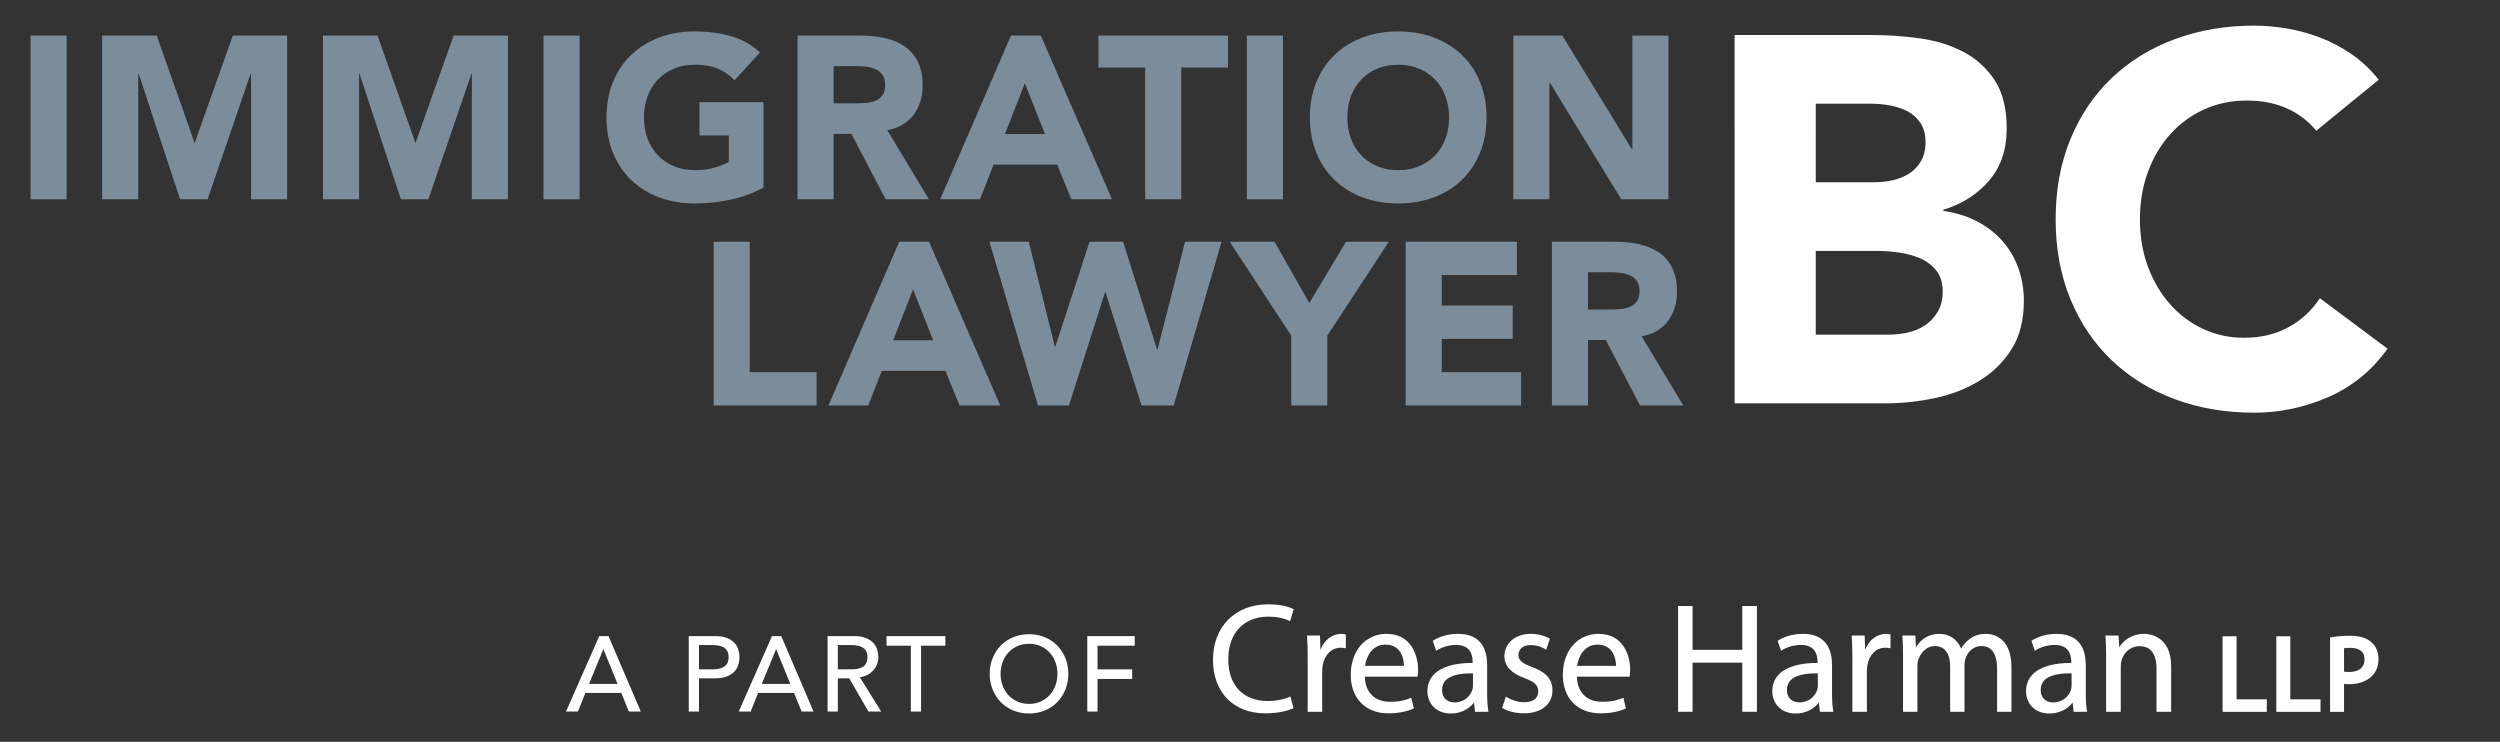 <?xml version="1.0" encoding="utf-8"?>
<!-- Generator: Adobe Illustrator 19.2.0, SVG Export Plug-In . SVG Version: 6.00 Build 0)  -->
<svg version="1.1" id="Layer_1" xmlns="http://www.w3.org/2000/svg" xmlns:xlink="http://www.w3.org/1999/xlink" x="0px" y="0px"
	 viewBox="0 0 519 154" enable-background="new 0 0 519 154" xml:space="preserve">
<rect x="0" y="0" width="519" height="154" fill="#333333" stroke="none"/>
<g>
	<g>
		<path fill="#7B8D9B" d="M6.346,7.389h7.488v33.984H6.346V7.389z"/>
		<path fill="#7B8D9B" d="M21.211,7.389h11.328l7.823,22.176h0.097l7.872-22.176H59.61v33.984h-7.487V15.309h-0.097l-8.928,26.064
			h-5.712l-8.592-26.064h-0.097v26.064H21.21L21.211,7.389L21.211,7.389z"/>
		<path fill="#7B8D9B" d="M67.05,7.389h11.328l7.824,22.176h0.096L94.17,7.389h11.28v33.984h-7.488V15.309h-0.096l-8.928,26.064
			h-5.713l-8.592-26.064h-0.096v26.064h-7.488V7.389H67.05z"/>
		<path fill="#7B8D9B" d="M112.827,7.389h7.488v33.984h-7.488V7.389z"/>
		<path fill="#7B8D9B" d="M158.498,38.973c-2.208,1.152-4.512,1.984-6.912,2.496c-2.4,0.512-4.848,0.768-7.344,0.768
			c-2.656,0-5.104-0.416-7.344-1.248s-4.176-2.023-5.809-3.576c-1.632-1.551-2.903-3.432-3.815-5.64s-1.368-4.672-1.368-7.392
			c0-2.72,0.456-5.184,1.368-7.393c0.912-2.207,2.184-4.088,3.815-5.64c1.633-1.552,3.568-2.743,5.809-3.576
			c2.239-0.831,4.688-1.248,7.344-1.248c2.719,0,5.224,0.329,7.512,0.984c2.287,0.656,4.296,1.784,6.023,3.384l-5.279,5.76
			c-1.024-1.056-2.177-1.855-3.456-2.4c-1.28-0.543-2.88-0.815-4.8-0.815c-1.601,0-3.048,0.272-4.344,0.815
			c-1.296,0.545-2.408,1.305-3.336,2.281c-0.929,0.977-1.641,2.135-2.137,3.479s-0.743,2.8-0.743,4.368
			c0,1.6,0.247,3.064,0.743,4.392s1.208,2.48,2.137,3.456c0.928,0.977,2.04,1.736,3.336,2.28s2.743,0.815,4.344,0.815
			c1.632,0,3.039-0.184,4.224-0.552c1.184-0.367,2.128-0.744,2.832-1.128v-5.519h-6.096v-6.912h13.296L158.498,38.973
			L158.498,38.973z"/>
		<path fill="#7B8D9B" d="M165.574,7.389h13.152c1.727,0,3.367,0.168,4.92,0.504c1.551,0.336,2.91,0.897,4.08,1.68
			c1.166,0.785,2.094,1.841,2.783,3.168c0.688,1.328,1.031,2.984,1.031,4.969c0,2.399-0.623,4.439-1.871,6.119
			c-1.248,1.681-3.072,2.744-5.473,3.192l8.641,14.352h-8.977l-7.104-13.584h-3.695v13.584h-7.488V7.389H165.574z M173.062,21.453
			h4.416c0.672,0,1.383-0.024,2.135-0.072c0.752-0.049,1.432-0.192,2.041-0.432c0.607-0.24,1.111-0.616,1.512-1.129
			c0.398-0.512,0.6-1.231,0.6-2.16c0-0.863-0.176-1.551-0.527-2.064c-0.353-0.512-0.801-0.903-1.344-1.177
			c-0.545-0.272-1.17-0.455-1.873-0.551c-0.703-0.097-1.393-0.144-2.064-0.144h-4.895v7.729H173.062z"/>
		<path fill="#7B8D9B" d="M209.877,7.389h6.192l14.784,33.984h-8.448l-2.928-7.201h-13.2l-2.832,7.201h-8.256L209.877,7.389z
			 M212.757,17.276l-4.128,10.559h8.305L212.757,17.276z"/>
		<path fill="#7B8D9B" d="M237.737,14.013h-9.696V7.389h26.88v6.624h-9.696v27.36h-7.487L237.737,14.013L237.737,14.013z"/>
		<path fill="#7B8D9B" d="M258.852,7.389h7.487v33.984h-7.487V7.389z"/>
		<path fill="#7B8D9B" d="M271.932,24.381c0-2.72,0.456-5.184,1.368-7.393c0.912-2.207,2.184-4.088,3.816-5.64
			c1.632-1.552,3.567-2.743,5.808-3.576c2.239-0.831,4.688-1.248,7.344-1.248s5.104,0.417,7.344,1.248
			c2.24,0.833,4.177,2.024,5.809,3.576s2.904,3.433,3.815,5.64c0.912,2.209,1.368,4.673,1.368,7.393c0,2.72-0.456,5.184-1.368,7.392
			c-0.911,2.208-2.184,4.089-3.815,5.64c-1.632,1.553-3.568,2.744-5.809,3.576c-2.24,0.832-4.688,1.248-7.344,1.248
			s-5.104-0.416-7.344-1.248s-4.176-2.023-5.808-3.576c-1.633-1.551-2.904-3.432-3.816-5.64S271.932,27.101,271.932,24.381z
			 M279.708,24.381c0,1.6,0.247,3.064,0.744,4.392c0.495,1.328,1.207,2.48,2.136,3.456c0.928,0.977,2.04,1.736,3.336,2.28
			s2.743,0.815,4.344,0.815c1.6,0,3.048-0.272,4.344-0.815c1.297-0.544,2.408-1.304,3.337-2.28c0.928-0.976,1.639-2.128,2.136-3.456
			c0.495-1.327,0.744-2.792,0.744-4.392c0-1.568-0.249-3.025-0.744-4.368c-0.497-1.345-1.208-2.503-2.136-3.479
			c-0.929-0.977-2.04-1.736-3.337-2.281c-1.296-0.543-2.744-0.815-4.344-0.815c-1.601,0-3.048,0.272-4.344,0.815
			c-1.296,0.545-2.408,1.305-3.336,2.281c-0.929,0.977-1.641,2.135-2.136,3.479C279.955,21.356,279.708,22.812,279.708,24.381z"/>
		<path fill="#7B8D9B" d="M314.166,7.389h10.176l14.448,23.615h0.096V7.389h7.488v33.984h-9.792L321.75,17.181h-0.096v24.192h-7.488
			L314.166,7.389L314.166,7.389z"/>
		<path fill="#7B8D9B" d="M148.162,50.188h7.488V77.26h13.871v6.912h-21.359V50.188z"/>
		<path fill="#7B8D9B" d="M186.672,50.188h6.192l14.784,33.984H199.2l-2.928-7.199h-13.2l-2.832,7.199h-8.256L186.672,50.188z
			 M189.552,60.076l-4.128,10.561h8.305L189.552,60.076z"/>
		<path fill="#7B8D9B" d="M205.407,50.188h8.16l5.424,21.793h0.096l7.104-21.793h6.96l7.056,22.369h0.096l5.712-22.369h7.584
			l-9.936,33.984h-6.672l-7.488-23.52h-0.096l-7.488,23.52h-6.432L205.407,50.188z"/>
		<path fill="#7B8D9B" d="M268.06,69.676l-12.767-19.488h9.311l7.2,12.721l7.632-12.721h8.881l-12.769,19.488v14.496h-7.488V69.676z
			"/>
		<path fill="#7B8D9B" d="M291.82,50.188h23.088V57.1h-15.6v6.336h14.735v6.912h-14.735v6.912h16.464v6.912H291.82V50.188z"/>
		<path fill="#7B8D9B" d="M322.18,50.188h13.152c1.728,0,3.367,0.168,4.92,0.504c1.552,0.336,2.911,0.896,4.08,1.682
			c1.167,0.783,2.095,1.84,2.783,3.168c0.689,1.328,1.032,2.982,1.032,4.967c0,2.4-0.624,4.44-1.872,6.121
			c-1.248,1.68-3.071,2.744-5.472,3.191l8.64,14.352h-8.976l-7.104-13.584h-3.695v13.584h-7.488L322.18,50.188L322.18,50.188z
			 M329.668,64.252h4.416c0.672,0,1.384-0.023,2.136-0.072c0.751-0.047,1.432-0.191,2.04-0.432c0.607-0.24,1.111-0.615,1.512-1.127
			c0.399-0.512,0.601-1.232,0.601-2.16c0-0.865-0.177-1.553-0.528-2.064c-0.353-0.512-0.801-0.904-1.344-1.176
			c-0.545-0.271-1.169-0.457-1.872-0.553c-0.704-0.096-1.393-0.145-2.064-0.145h-4.895v7.729H329.668z"/>
	</g>
	<g>
		<path fill="#FFFFFF" d="M360.104,7.268h28.513c3.311,0,6.642,0.234,9.989,0.702c3.349,0.47,6.354,1.404,9.019,2.808
			c2.663,1.404,4.823,3.367,6.479,5.887c1.656,2.521,2.484,5.869,2.484,10.044c0,4.319-1.207,7.902-3.617,10.746
			c-2.414,2.845-5.6,4.878-9.559,6.102v0.215c2.519,0.361,4.807,1.062,6.857,2.106c2.053,1.045,3.816,2.377,5.293,3.996
			c1.475,1.621,2.608,3.51,3.402,5.67c0.791,2.16,1.188,4.467,1.188,6.912c0,4.033-0.864,7.398-2.592,10.098
			c-1.729,2.701-3.961,4.879-6.696,6.535c-2.737,1.656-5.815,2.846-9.234,3.564c-3.421,0.721-6.822,1.08-10.206,1.08h-31.32V7.268z
			 M376.952,37.832h12.204c1.296,0,2.573-0.143,3.834-0.432c1.259-0.287,2.393-0.756,3.402-1.404
			c1.007-0.648,1.816-1.512,2.43-2.592c0.611-1.08,0.918-2.377,0.918-3.889c0-1.582-0.343-2.897-1.025-3.941
			c-0.685-1.043-1.566-1.854-2.646-2.43s-2.305-0.989-3.672-1.242c-1.369-0.252-2.7-0.379-3.996-0.379h-11.448L376.952,37.832
			L376.952,37.832z M376.952,69.477h15.12c1.296,0,2.609-0.145,3.941-0.434c1.332-0.287,2.539-0.791,3.619-1.512
			c1.079-0.719,1.96-1.654,2.645-2.807c0.683-1.152,1.026-2.557,1.026-4.213c0-1.799-0.451-3.258-1.351-4.375
			c-0.901-1.115-2.035-1.959-3.401-2.537c-1.369-0.576-2.846-0.973-4.429-1.188c-1.585-0.217-3.062-0.324-4.428-0.324H376.95v17.39
			H376.952z"/>
		<path fill="#FFFFFF" d="M480.857,27.141c-1.656-2.016-3.689-3.564-6.102-4.645c-2.413-1.08-5.202-1.62-8.369-1.62
			c-3.17,0-6.102,0.612-8.803,1.836c-2.699,1.226-5.041,2.935-7.019,5.13c-1.982,2.197-3.529,4.807-4.645,7.83
			c-1.117,3.023-1.674,6.301-1.674,9.828c0,3.602,0.557,6.894,1.674,9.881c1.115,2.99,2.647,5.582,4.59,7.777
			c1.944,2.197,4.229,3.906,6.858,5.129c2.628,1.227,5.454,1.836,8.478,1.836c3.457,0,6.516-0.719,9.181-2.16
			c2.663-1.44,4.86-3.455,6.588-6.047l14.04,10.477c-3.24,4.535-7.344,7.883-12.312,10.043c-4.968,2.16-10.08,3.24-15.336,3.24
			c-5.977,0-11.484-0.938-16.523-2.809c-5.041-1.871-9.396-4.553-13.068-8.045s-6.534-7.723-8.586-12.691
			c-2.052-4.967-3.078-10.51-3.078-16.631c0-6.119,1.026-11.664,3.078-16.632s4.914-9.197,8.586-12.691
			c3.672-3.491,8.027-6.173,13.068-8.046c5.039-1.872,10.547-2.808,16.523-2.808c2.16,0,4.41,0.199,6.75,0.594
			c2.34,0.396,4.645,1.025,6.912,1.891c2.267,0.863,4.445,2.016,6.534,3.455c2.087,1.441,3.959,3.205,5.616,5.293L480.857,27.141z"
			/>
	</g>
</g>
<g>
	<path fill="#FFFFFF" d="M263.377,128.013c1.614,0,3.157,0.317,4.345,0.893l0.107,0.052l0.735-2.485l-0.074-0.038
		c-0.44-0.23-2.117-0.98-5.21-0.98c-6.855,0-11.462,4.632-11.462,11.526c0,6.747,4.258,11.106,10.849,11.106
		c2.729,0,4.78-0.539,5.789-1.044l0.073-0.036l-0.633-2.425l-0.11,0.054c-1.135,0.551-2.874,0.894-4.538,0.894
		c-5.171,0-8.258-3.232-8.258-8.645C254.99,131.412,258.204,128.013,263.377,128.013z"/>
	<path fill="#FFFFFF" d="M278.485,131.587c-1.914,0-3.609,1.296-4.36,3.319l-0.094-2.963h-2.69l0.007,0.108
		c0.09,1.337,0.129,2.838,0.129,4.866v10.848h3.01v-8.428c0-0.481,0.065-0.93,0.127-1.305c0.394-2.166,1.85-3.564,3.709-3.564
		c0.366,0,0.649,0.028,0.946,0.095l0.123,0.028v-2.883l-0.076-0.019C279.028,131.615,278.796,131.587,278.485,131.587z"/>
	<path fill="#FFFFFF" d="M287.845,131.587c-4.373,0-7.428,3.505-7.428,8.524c0,4.845,3.055,7.976,7.782,7.976
		c2.538,0,4.25-0.531,5.238-0.977l0.076-0.035l-0.504-2.114l-0.028-0.116l-0.11,0.047c-0.978,0.415-2.175,0.799-4.285,0.799
		c-3.202,0-5.159-1.949-5.254-5.22h10.96l0.025-0.224c0.035-0.294,0.082-0.697,0.082-1.2c0-0.839-0.13-2.989-1.332-4.812
		C291.91,132.478,290.153,131.587,287.845,131.587z M287.619,133.822c1.095,0,1.982,0.337,2.634,1.002
		c1.088,1.108,1.201,2.786,1.203,3.412h-8.08C283.605,136.544,284.734,133.822,287.619,133.822z"/>
	<path fill="#FFFFFF" d="M308.734,143.92v-5.841c0-2.962-1.048-6.491-6.04-6.491c-1.924,0-3.813,0.511-5.186,1.404l-0.066,0.043
		l0.713,2.068l0.109-0.07c1.108-0.717,2.608-1.145,4.011-1.145c2.851,0,3.449,1.911,3.449,3.514v0.221c-0.012,0-0.023,0-0.035,0
		c-3.665,0-6.405,0.798-7.926,2.311c-0.95,0.945-1.432,2.156-1.432,3.6c0,2.209,1.526,4.587,4.877,4.587
		c1.947,0,3.728-0.846,4.79-2.27l0.22,1.916h2.792l-0.021-0.119C308.817,146.695,308.734,145.477,308.734,143.92z M301.952,145.82
		c-1.246,0-2.578-0.686-2.578-2.611c0-0.824,0.272-1.507,0.808-2.032c0.942-0.923,2.706-1.389,5.249-1.389
		c0.117,0,0.237,0.001,0.358,0.003v2.612c0,0.26-0.055,0.57-0.156,0.871C305.232,144.448,304.027,145.82,301.952,145.82z"/>
	<path fill="#FFFFFF" d="M318.127,138.5c-2.008-0.764-2.904-1.315-2.904-2.552c0-1.01,0.777-2.029,2.513-2.029
		c1.511,0,2.616,0.556,3.141,0.888l0.107,0.069l0.779-2.264l-0.071-0.042c-1.039-0.615-2.493-0.983-3.891-0.983
		c-3.233,0-5.49,1.926-5.49,4.684c0,1.976,1.452,3.538,4.197,4.516c2.095,0.774,2.838,1.501,2.838,2.778
		c0,1.392-1.096,2.223-2.932,2.223c-1.371,0-2.841-0.56-3.689-1.114l-0.11-0.072l-0.776,2.364l0.07,0.041
		c1.167,0.686,2.785,1.08,4.441,1.08c3.609,0,5.942-1.876,5.942-4.781C322.291,141.05,321.046,139.613,318.127,138.5z"/>
	<path fill="#FFFFFF" d="M331.874,131.587c-4.373,0-7.428,3.505-7.428,8.524c0,4.845,3.055,7.976,7.782,7.976
		c2.538,0,4.25-0.531,5.238-0.977l0.076-0.035l-0.504-2.114l-0.028-0.116l-0.11,0.047c-0.978,0.415-2.175,0.799-4.286,0.799
		c-3.202,0-5.159-1.949-5.254-5.22h10.96l0.025-0.224c0.035-0.294,0.082-0.697,0.082-1.2c0-0.839-0.13-2.989-1.332-4.812
		C335.939,132.478,334.182,131.587,331.874,131.587z M331.648,133.822c1.095,0,1.982,0.337,2.635,1.002
		c1.088,1.108,1.201,2.786,1.203,3.412h-8.08C327.634,136.544,328.763,133.822,331.648,133.822z"/>
	<polygon fill="#FFFFFF" points="361.694,134.911 351.374,134.911 351.374,125.811 348.365,125.811 348.365,147.765 
		351.374,147.765 351.374,137.566 361.694,137.566 361.694,147.765 364.736,147.765 364.736,125.811 361.694,125.811 	"/>
	<path fill="#FFFFFF" d="M380.329,143.92v-5.841c0-2.962-1.048-6.491-6.04-6.491c-1.924,0-3.813,0.511-5.186,1.404l-0.066,0.043
		l0.713,2.068l0.109-0.07c1.108-0.717,2.608-1.145,4.011-1.145c2.851,0,3.449,1.911,3.449,3.514v0.221c-0.012,0-0.023,0-0.035,0
		c-3.665,0-6.405,0.798-7.926,2.311c-0.95,0.945-1.432,2.156-1.432,3.6c0,2.209,1.526,4.587,4.877,4.587
		c1.947,0,3.728-0.846,4.79-2.27l0.22,1.916h2.792l-0.021-0.119C380.412,146.695,380.329,145.477,380.329,143.92z M373.547,145.82
		c-1.246,0-2.578-0.686-2.578-2.611c0-0.824,0.272-1.507,0.808-2.032c0.942-0.923,2.706-1.389,5.249-1.389
		c0.117,0,0.237,0.001,0.358,0.003v2.612c0,0.26-0.055,0.57-0.156,0.871C376.826,144.448,375.622,145.82,373.547,145.82z"/>
	<path fill="#FFFFFF" d="M391.558,131.587c-1.914,0-3.609,1.296-4.36,3.319l-0.094-2.963h-2.69l0.007,0.108
		c0.09,1.337,0.129,2.838,0.129,4.866v10.848h3.01v-8.428c0-0.481,0.065-0.93,0.127-1.305c0.394-2.166,1.85-3.564,3.709-3.564
		c0.366,0,0.649,0.028,0.946,0.095l0.123,0.028v-2.883l-0.076-0.019C392.102,131.615,391.869,131.587,391.558,131.587z"/>
	<path fill="#FFFFFF" d="M412.344,131.587c-1.411,0-2.495,0.345-3.514,1.118c-0.666,0.499-1.253,1.17-1.703,1.946
		c-0.754-1.894-2.452-3.064-4.465-3.064c-2.123,0-3.775,0.938-4.911,2.787l-0.125-2.431h-2.69l0.008,0.109
		c0.091,1.203,0.129,2.466,0.129,4.22v11.493h2.977v-9.525c0-0.52,0.073-0.975,0.221-1.357c0.425-1.334,1.677-2.77,3.422-2.77
		c1.978,0,3.159,1.567,3.159,4.192v9.46h2.977v-9.751c0-0.461,0.08-0.967,0.221-1.387c0.437-1.251,1.614-2.514,3.261-2.514
		c2.717,0,3.288,2.56,3.288,4.708v8.944h2.977v-9.299C417.576,131.919,413.218,131.587,412.344,131.587z"/>
	<path fill="#FFFFFF" d="M433.008,143.92v-5.841c0-2.962-1.048-6.491-6.04-6.491c-1.924,0-3.813,0.511-5.186,1.404l-0.066,0.043
		l0.713,2.068l0.109-0.07c1.108-0.717,2.608-1.145,4.011-1.145c2.851,0,3.449,1.911,3.449,3.514v0.221c-0.012,0-0.023,0-0.035,0
		c-3.665,0-6.405,0.798-7.926,2.311c-0.95,0.945-1.432,2.156-1.432,3.6c0,2.209,1.526,4.587,4.877,4.587
		c1.947,0,3.728-0.846,4.79-2.27l0.22,1.916h2.792l-0.021-0.119C433.091,146.695,433.008,145.477,433.008,143.92z M426.226,145.82
		c-1.246,0-2.578-0.686-2.578-2.611c0-0.824,0.272-1.507,0.808-2.032c0.942-0.923,2.706-1.389,5.249-1.389
		c0.117,0,0.237,0.001,0.358,0.003v2.612c0,0.26-0.055,0.57-0.156,0.871C429.505,144.448,428.301,145.82,426.226,145.82z"/>
	<path fill="#FFFFFF" d="M445.108,131.587c-2.597,0-4.333,1.407-5.142,2.791l-0.153-2.436h-2.72l0.008,0.109
		c0.091,1.203,0.129,2.466,0.129,4.22v11.493h3.041v-9.492c0-0.492,0.069-0.961,0.189-1.294c0.432-1.41,1.747-2.833,3.713-2.833
		c3.057,0,3.513,2.828,3.513,4.514v9.105h3.042v-9.428C450.728,131.913,446.047,131.587,445.108,131.587z"/>
	<polygon fill="#FFFFFF" points="464.312,132.091 461.409,132.091 461.409,147.781 470.586,147.781 470.586,145.182 
		464.312,145.182 	"/>
	<polygon fill="#FFFFFF" points="475.467,132.091 472.564,132.091 472.564,147.781 481.741,147.781 481.741,145.182 
		475.467,145.182 	"/>
	<path fill="#FFFFFF" d="M492.315,133.331c-0.995-0.895-2.493-1.349-4.454-1.349c-1.33,0-2.548,0.095-3.72,0.29l-0.422,0.07v15.439
		h2.903v-5.792c2.539,0.263,4.637-0.409,5.87-1.724c0.846-0.871,1.276-2.044,1.276-3.488
		C493.768,135.365,493.249,134.139,492.315,133.331z M487.687,139.497c-0.421,0-0.773-0.02-1.065-0.061v-4.873
		c0.302-0.039,0.732-0.069,1.282-0.069c1.35,0,2.959,0.411,2.959,2.371C490.864,139.155,488.873,139.497,487.687,139.497z"/>
</g>
<g>
	<path fill="#FFFFFF" d="M124.403,132.057h1.924l6.703,15.663h-2.477l-1.571-3.871h-7.456l-1.548,3.871H117.5L124.403,132.057z
		 M128.208,141.991l-2.921-7.191h-0.044l-2.964,7.191H128.208z"/>
	<path fill="#FFFFFF" d="M142.985,132.057h5.508c1.003,0,1.829,0.137,2.477,0.41c0.649,0.273,1.162,0.619,1.538,1.04
		c0.375,0.419,0.637,0.892,0.785,1.415c0.146,0.524,0.221,1.028,0.221,1.515s-0.074,0.992-0.221,1.516
		c-0.149,0.523-0.41,0.995-0.785,1.415c-0.376,0.421-0.889,0.767-1.538,1.04c-0.648,0.273-1.474,0.409-2.477,0.409h-3.385v6.903
		h-2.124v-15.663H142.985z M145.109,138.96h2.787c0.412,0,0.821-0.034,1.227-0.1c0.406-0.066,0.767-0.188,1.084-0.365
		c0.317-0.177,0.572-0.431,0.763-0.763c0.192-0.331,0.288-0.763,0.288-1.294s-0.096-0.962-0.288-1.293
		c-0.192-0.332-0.446-0.587-0.763-0.763c-0.317-0.178-0.679-0.299-1.084-0.366c-0.405-0.066-0.814-0.099-1.227-0.099h-2.787V138.96z
		"/>
	<path fill="#FFFFFF" d="M160.263,132.057h1.924l6.703,15.663h-2.477l-1.571-3.871h-7.456l-1.548,3.871h-2.478L160.263,132.057z
		 M164.068,141.991l-2.921-7.191h-0.044l-2.964,7.191H164.068z"/>
	<path fill="#FFFFFF" d="M171.81,132.057h5.508c1.003,0,1.829,0.137,2.477,0.41c0.65,0.273,1.162,0.619,1.538,1.04
		c0.375,0.419,0.637,0.892,0.785,1.415c0.146,0.524,0.221,1.028,0.221,1.515c0,0.502-0.088,0.985-0.266,1.45
		c-0.177,0.464-0.431,0.884-0.762,1.261c-0.332,0.376-0.738,0.694-1.218,0.952c-0.479,0.258-1.014,0.416-1.603,0.475l4.447,7.146
		h-2.655l-3.982-6.903h-2.367v6.903h-2.124L171.81,132.057L171.81,132.057z M173.934,138.96h2.787c0.412,0,0.821-0.034,1.227-0.1
		c0.405-0.066,0.767-0.188,1.084-0.365c0.317-0.177,0.572-0.431,0.763-0.763c0.192-0.331,0.288-0.763,0.288-1.294
		s-0.096-0.962-0.288-1.293c-0.192-0.332-0.446-0.587-0.763-0.763c-0.317-0.178-0.679-0.299-1.084-0.366
		c-0.406-0.066-0.814-0.099-1.227-0.099h-2.787V138.96z"/>
	<path fill="#FFFFFF" d="M189.089,134.049h-5.045v-1.991h12.213v1.991h-5.044v13.672h-2.124V134.049z"/>
	<path fill="#FFFFFF" d="M213.623,148.119c-1.194,0-2.294-0.21-3.296-0.631c-1.004-0.421-1.862-0.999-2.577-1.737
		c-0.716-0.737-1.277-1.607-1.681-2.61c-0.407-1.003-0.609-2.087-0.609-3.252c0-1.165,0.202-2.249,0.609-3.252
		c0.404-1.003,0.966-1.873,1.681-2.611c0.715-0.738,1.573-1.316,2.577-1.737c1.003-0.419,2.102-0.63,3.296-0.63
		s2.292,0.21,3.296,0.63c1.003,0.421,1.861,0.999,2.577,1.737s1.276,1.608,1.681,2.611c0.405,1.003,0.609,2.087,0.609,3.252
		c0,1.165-0.203,2.249-0.609,3.252c-0.405,1.003-0.966,1.873-1.681,2.61c-0.716,0.738-1.574,1.316-2.577,1.737
		C215.915,147.909,214.817,148.119,213.623,148.119z M213.623,146.128c0.899,0,1.71-0.166,2.433-0.497
		c0.723-0.332,1.342-0.778,1.859-1.339c0.516-0.561,0.914-1.22,1.194-1.98s0.421-1.567,0.421-2.422s-0.141-1.663-0.421-2.423
		c-0.28-0.76-0.679-1.42-1.194-1.98c-0.517-0.561-1.136-1.007-1.859-1.339c-0.723-0.332-1.534-0.498-2.433-0.498
		c-0.9,0-1.711,0.166-2.434,0.498c-0.723,0.331-1.342,0.777-1.858,1.339c-0.516,0.56-0.914,1.22-1.194,1.98
		s-0.421,1.567-0.421,2.423c0,0.855,0.141,1.663,0.421,2.422c0.28,0.76,0.679,1.419,1.194,1.98c0.516,0.56,1.135,1.006,1.858,1.339
		C211.911,145.961,212.722,146.128,213.623,146.128z"/>
	<path fill="#FFFFFF" d="M225.724,132.057h9.845v1.991h-7.721v4.911h7.19v1.991h-7.19v6.769h-2.124V132.057z"/>
</g>
</svg>
